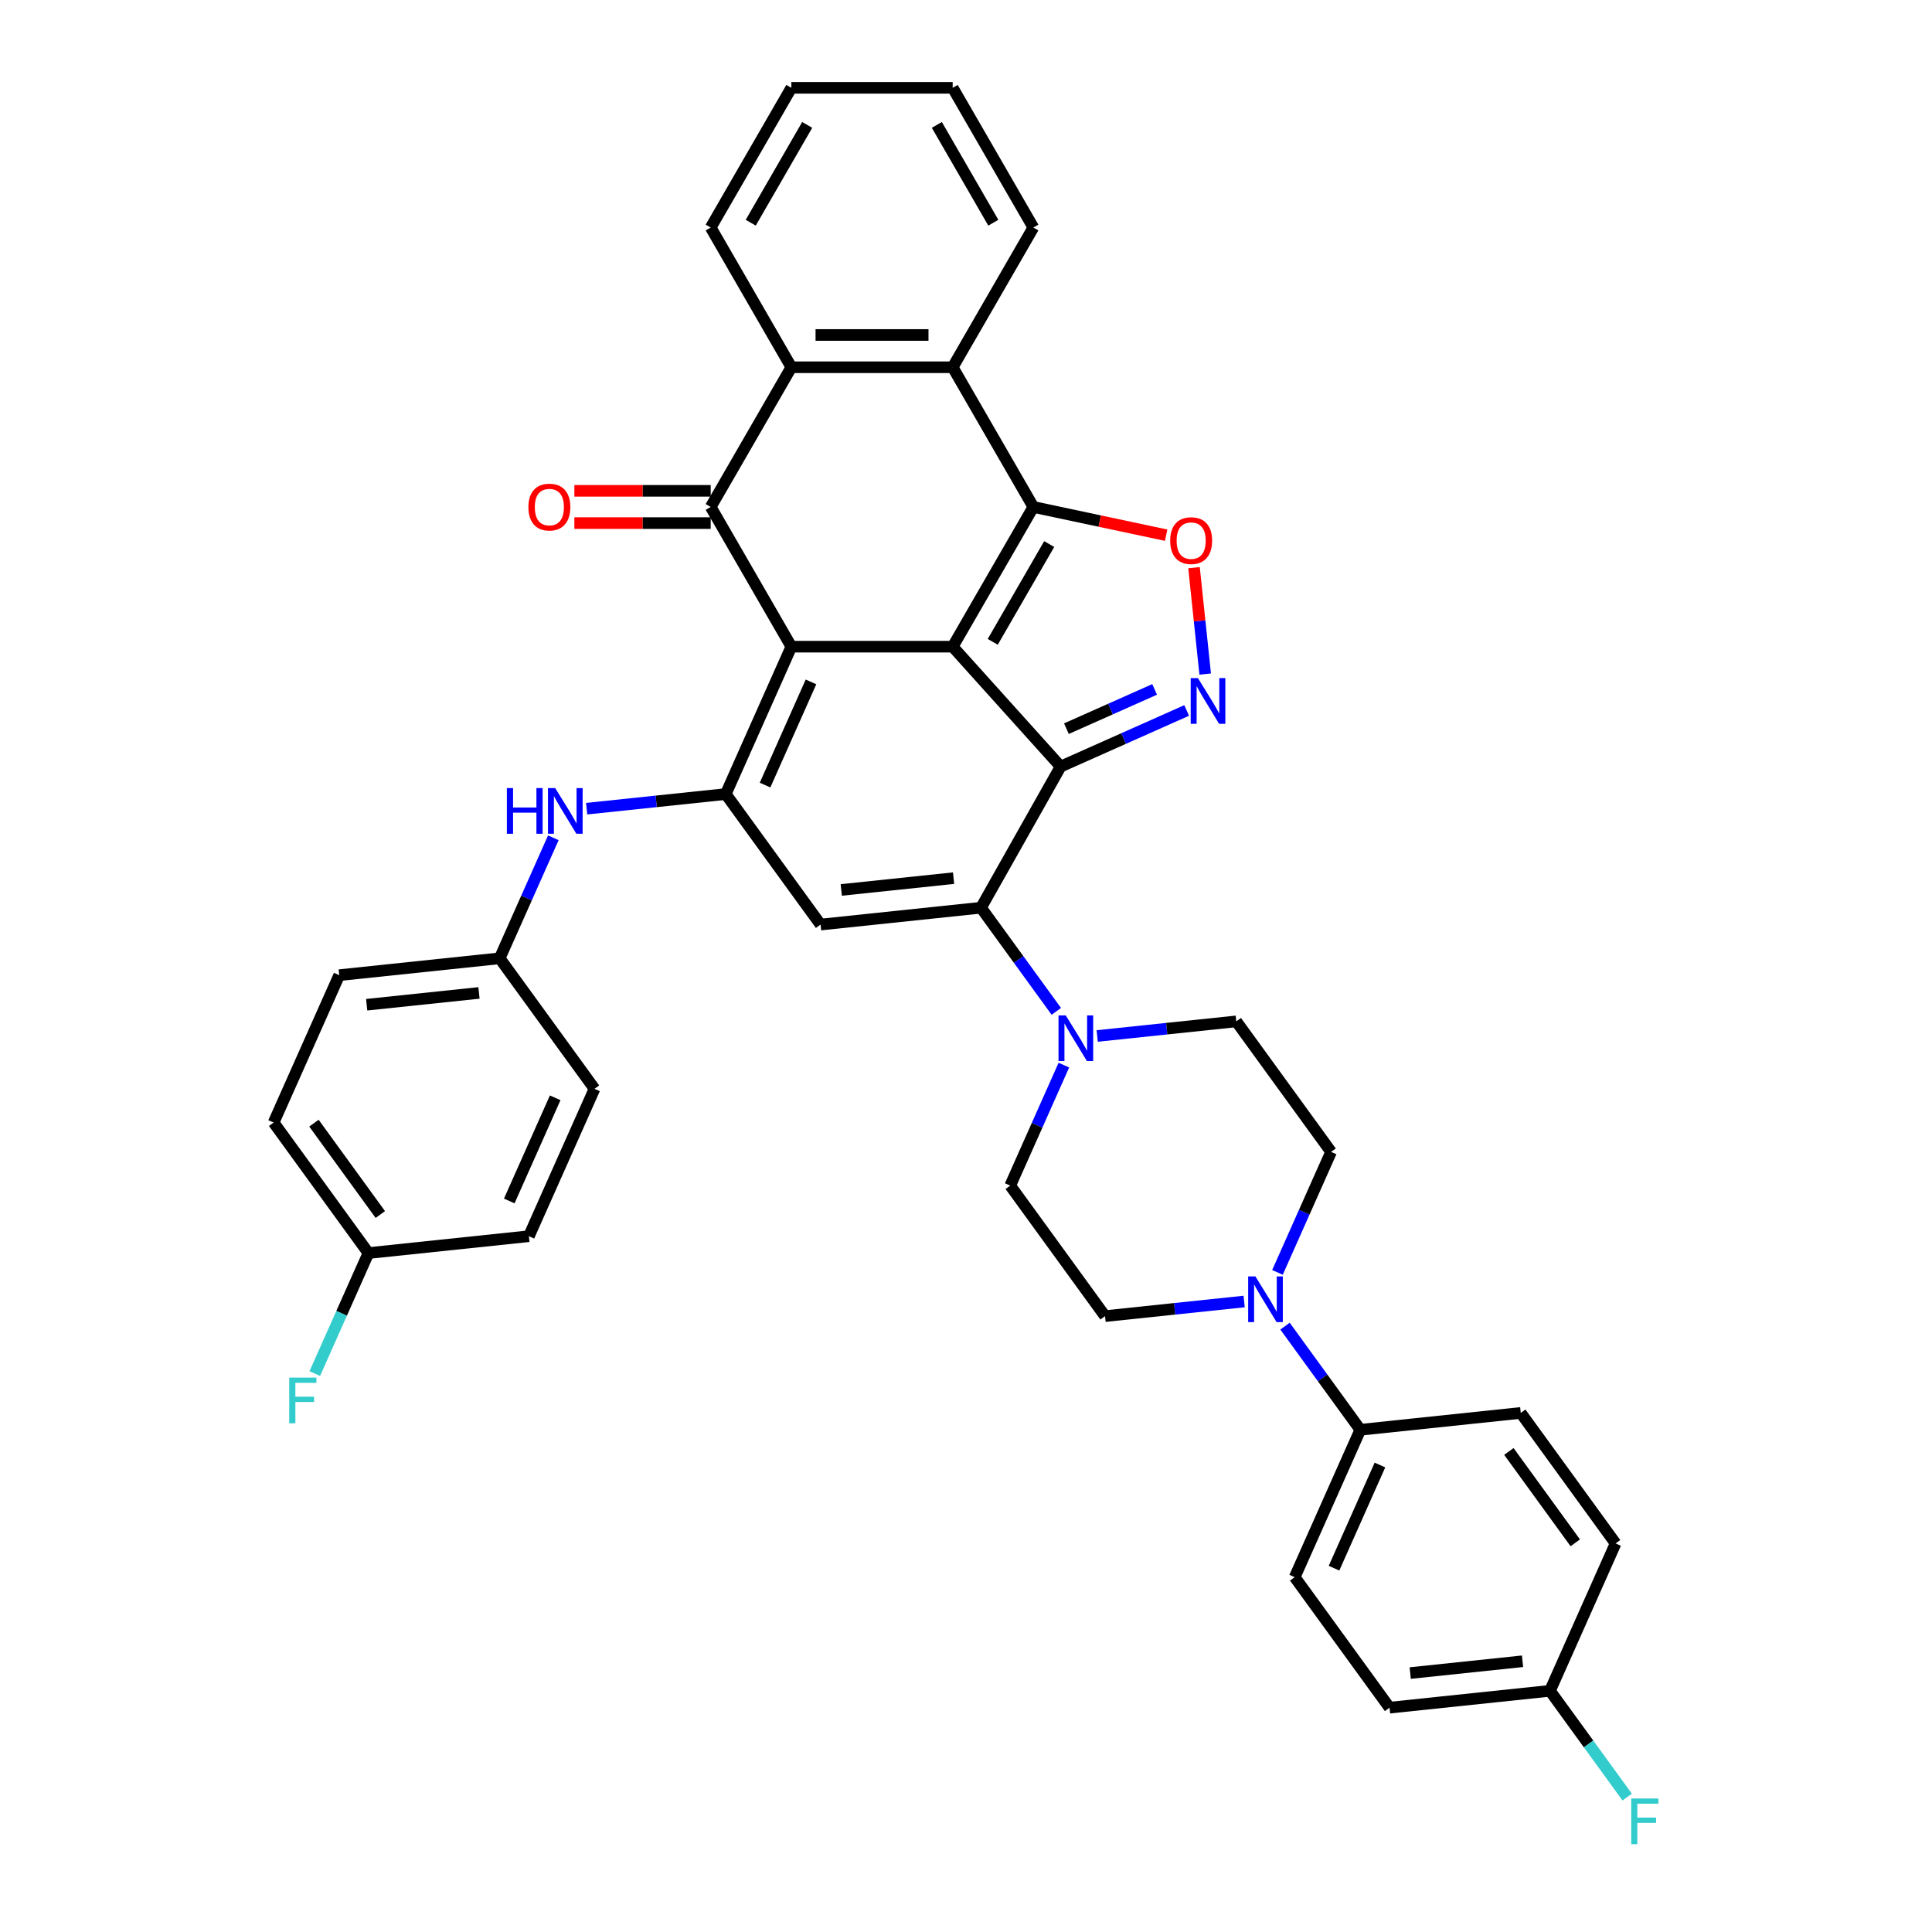 <?xml version='1.0' encoding='iso-8859-1'?>
<svg version='1.1' baseProfile='full'
              xmlns='http://www.w3.org/2000/svg'
                      xmlns:rdkit='http://www.rdkit.org/xml'
                      xmlns:xlink='http://www.w3.org/1999/xlink'
                  xml:space='preserve'
width='1000px' height='1000px' viewBox='0 0 1000 1000'>
<!-- END OF HEADER -->
<rect style='opacity:1.0;fill:#FFFFFF;stroke:none' width='1000' height='1000' x='0' y='0'> </rect>
<path class='bond-0' d='M 493.11,334.719 L 409.607,334.719' style='fill:none;fill-rule:evenodd;stroke:#000000;stroke-width:6px;stroke-linecap:butt;stroke-linejoin:miter;stroke-opacity:1' />
<path class='bond-1' d='M 493.11,334.719 L 548.985,396.775' style='fill:none;fill-rule:evenodd;stroke:#000000;stroke-width:6px;stroke-linecap:butt;stroke-linejoin:miter;stroke-opacity:1' />
<path class='bond-2' d='M 493.11,334.719 L 534.862,262.403' style='fill:none;fill-rule:evenodd;stroke:#000000;stroke-width:6px;stroke-linecap:butt;stroke-linejoin:miter;stroke-opacity:1' />
<path class='bond-2' d='M 513.836,332.222 L 543.063,281.601' style='fill:none;fill-rule:evenodd;stroke:#000000;stroke-width:6px;stroke-linecap:butt;stroke-linejoin:miter;stroke-opacity:1' />
<path class='bond-4' d='M 409.607,334.719 L 375.643,411.004' style='fill:none;fill-rule:evenodd;stroke:#000000;stroke-width:6px;stroke-linecap:butt;stroke-linejoin:miter;stroke-opacity:1' />
<path class='bond-4' d='M 419.769,352.955 L 395.994,406.354' style='fill:none;fill-rule:evenodd;stroke:#000000;stroke-width:6px;stroke-linecap:butt;stroke-linejoin:miter;stroke-opacity:1' />
<path class='bond-5' d='M 409.607,334.719 L 367.855,262.403' style='fill:none;fill-rule:evenodd;stroke:#000000;stroke-width:6px;stroke-linecap:butt;stroke-linejoin:miter;stroke-opacity:1' />
<path class='bond-3' d='M 548.985,396.775 L 507.771,469.831' style='fill:none;fill-rule:evenodd;stroke:#000000;stroke-width:6px;stroke-linecap:butt;stroke-linejoin:miter;stroke-opacity:1' />
<path class='bond-6' d='M 548.985,396.775 L 581.599,382.254' style='fill:none;fill-rule:evenodd;stroke:#000000;stroke-width:6px;stroke-linecap:butt;stroke-linejoin:miter;stroke-opacity:1' />
<path class='bond-6' d='M 581.599,382.254 L 614.214,367.733' style='fill:none;fill-rule:evenodd;stroke:#0000FF;stroke-width:6px;stroke-linecap:butt;stroke-linejoin:miter;stroke-opacity:1' />
<path class='bond-6' d='M 551.977,377.161 L 574.807,366.997' style='fill:none;fill-rule:evenodd;stroke:#000000;stroke-width:6px;stroke-linecap:butt;stroke-linejoin:miter;stroke-opacity:1' />
<path class='bond-6' d='M 574.807,366.997 L 597.637,356.832' style='fill:none;fill-rule:evenodd;stroke:#0000FF;stroke-width:6px;stroke-linecap:butt;stroke-linejoin:miter;stroke-opacity:1' />
<path class='bond-8' d='M 534.862,262.403 L 569.23,269.708' style='fill:none;fill-rule:evenodd;stroke:#000000;stroke-width:6px;stroke-linecap:butt;stroke-linejoin:miter;stroke-opacity:1' />
<path class='bond-8' d='M 569.23,269.708 L 603.598,277.013' style='fill:none;fill-rule:evenodd;stroke:#FF0000;stroke-width:6px;stroke-linecap:butt;stroke-linejoin:miter;stroke-opacity:1' />
<path class='bond-9' d='M 534.862,262.403 L 493.11,190.087' style='fill:none;fill-rule:evenodd;stroke:#000000;stroke-width:6px;stroke-linecap:butt;stroke-linejoin:miter;stroke-opacity:1' />
<path class='bond-7' d='M 507.771,469.831 L 424.725,478.559' style='fill:none;fill-rule:evenodd;stroke:#000000;stroke-width:6px;stroke-linecap:butt;stroke-linejoin:miter;stroke-opacity:1' />
<path class='bond-7' d='M 493.569,454.531 L 435.436,460.641' style='fill:none;fill-rule:evenodd;stroke:#000000;stroke-width:6px;stroke-linecap:butt;stroke-linejoin:miter;stroke-opacity:1' />
<path class='bond-11' d='M 507.771,469.831 L 527.259,496.653' style='fill:none;fill-rule:evenodd;stroke:#000000;stroke-width:6px;stroke-linecap:butt;stroke-linejoin:miter;stroke-opacity:1' />
<path class='bond-11' d='M 527.259,496.653 L 546.746,523.475' style='fill:none;fill-rule:evenodd;stroke:#0000FF;stroke-width:6px;stroke-linecap:butt;stroke-linejoin:miter;stroke-opacity:1' />
<path class='bond-13' d='M 375.643,411.004 L 339.648,414.787' style='fill:none;fill-rule:evenodd;stroke:#000000;stroke-width:6px;stroke-linecap:butt;stroke-linejoin:miter;stroke-opacity:1' />
<path class='bond-13' d='M 339.648,414.787 L 303.653,418.57' style='fill:none;fill-rule:evenodd;stroke:#0000FF;stroke-width:6px;stroke-linecap:butt;stroke-linejoin:miter;stroke-opacity:1' />
<path class='bond-39' d='M 375.643,411.004 L 424.725,478.559' style='fill:none;fill-rule:evenodd;stroke:#000000;stroke-width:6px;stroke-linecap:butt;stroke-linejoin:miter;stroke-opacity:1' />
<path class='bond-15' d='M 367.855,254.053 L 332.575,254.053' style='fill:none;fill-rule:evenodd;stroke:#000000;stroke-width:6px;stroke-linecap:butt;stroke-linejoin:miter;stroke-opacity:1' />
<path class='bond-15' d='M 332.575,254.053 L 297.295,254.053' style='fill:none;fill-rule:evenodd;stroke:#FF0000;stroke-width:6px;stroke-linecap:butt;stroke-linejoin:miter;stroke-opacity:1' />
<path class='bond-15' d='M 367.855,270.753 L 332.575,270.753' style='fill:none;fill-rule:evenodd;stroke:#000000;stroke-width:6px;stroke-linecap:butt;stroke-linejoin:miter;stroke-opacity:1' />
<path class='bond-15' d='M 332.575,270.753 L 297.295,270.753' style='fill:none;fill-rule:evenodd;stroke:#FF0000;stroke-width:6px;stroke-linecap:butt;stroke-linejoin:miter;stroke-opacity:1' />
<path class='bond-38' d='M 367.855,262.403 L 409.607,190.087' style='fill:none;fill-rule:evenodd;stroke:#000000;stroke-width:6px;stroke-linecap:butt;stroke-linejoin:miter;stroke-opacity:1' />
<path class='bond-37' d='M 623.807,348.899 L 620.913,321.363' style='fill:none;fill-rule:evenodd;stroke:#0000FF;stroke-width:6px;stroke-linecap:butt;stroke-linejoin:miter;stroke-opacity:1' />
<path class='bond-37' d='M 620.913,321.363 L 618.019,293.827' style='fill:none;fill-rule:evenodd;stroke:#FF0000;stroke-width:6px;stroke-linecap:butt;stroke-linejoin:miter;stroke-opacity:1' />
<path class='bond-10' d='M 493.11,190.087 L 409.607,190.087' style='fill:none;fill-rule:evenodd;stroke:#000000;stroke-width:6px;stroke-linecap:butt;stroke-linejoin:miter;stroke-opacity:1' />
<path class='bond-10' d='M 480.585,173.386 L 422.132,173.386' style='fill:none;fill-rule:evenodd;stroke:#000000;stroke-width:6px;stroke-linecap:butt;stroke-linejoin:miter;stroke-opacity:1' />
<path class='bond-29' d='M 493.11,190.087 L 534.862,117.771' style='fill:none;fill-rule:evenodd;stroke:#000000;stroke-width:6px;stroke-linecap:butt;stroke-linejoin:miter;stroke-opacity:1' />
<path class='bond-32' d='M 409.607,190.087 L 367.855,117.771' style='fill:none;fill-rule:evenodd;stroke:#000000;stroke-width:6px;stroke-linecap:butt;stroke-linejoin:miter;stroke-opacity:1' />
<path class='bond-16' d='M 550.659,551.298 L 536.774,582.485' style='fill:none;fill-rule:evenodd;stroke:#0000FF;stroke-width:6px;stroke-linecap:butt;stroke-linejoin:miter;stroke-opacity:1' />
<path class='bond-16' d='M 536.774,582.485 L 522.889,613.671' style='fill:none;fill-rule:evenodd;stroke:#000000;stroke-width:6px;stroke-linecap:butt;stroke-linejoin:miter;stroke-opacity:1' />
<path class='bond-17' d='M 567.909,536.225 L 603.904,532.441' style='fill:none;fill-rule:evenodd;stroke:#0000FF;stroke-width:6px;stroke-linecap:butt;stroke-linejoin:miter;stroke-opacity:1' />
<path class='bond-17' d='M 603.904,532.441 L 639.899,528.658' style='fill:none;fill-rule:evenodd;stroke:#000000;stroke-width:6px;stroke-linecap:butt;stroke-linejoin:miter;stroke-opacity:1' />
<path class='bond-12' d='M 661.211,658.587 L 675.097,627.4' style='fill:none;fill-rule:evenodd;stroke:#0000FF;stroke-width:6px;stroke-linecap:butt;stroke-linejoin:miter;stroke-opacity:1' />
<path class='bond-12' d='M 675.097,627.4 L 688.982,596.214' style='fill:none;fill-rule:evenodd;stroke:#000000;stroke-width:6px;stroke-linecap:butt;stroke-linejoin:miter;stroke-opacity:1' />
<path class='bond-14' d='M 665.125,686.41 L 684.612,713.232' style='fill:none;fill-rule:evenodd;stroke:#0000FF;stroke-width:6px;stroke-linecap:butt;stroke-linejoin:miter;stroke-opacity:1' />
<path class='bond-14' d='M 684.612,713.232 L 704.1,740.054' style='fill:none;fill-rule:evenodd;stroke:#000000;stroke-width:6px;stroke-linecap:butt;stroke-linejoin:miter;stroke-opacity:1' />
<path class='bond-41' d='M 643.962,673.66 L 607.967,677.443' style='fill:none;fill-rule:evenodd;stroke:#0000FF;stroke-width:6px;stroke-linecap:butt;stroke-linejoin:miter;stroke-opacity:1' />
<path class='bond-41' d='M 607.967,677.443 L 571.972,681.227' style='fill:none;fill-rule:evenodd;stroke:#000000;stroke-width:6px;stroke-linecap:butt;stroke-linejoin:miter;stroke-opacity:1' />
<path class='bond-22' d='M 286.403,433.644 L 272.518,464.83' style='fill:none;fill-rule:evenodd;stroke:#0000FF;stroke-width:6px;stroke-linecap:butt;stroke-linejoin:miter;stroke-opacity:1' />
<path class='bond-22' d='M 272.518,464.83 L 258.633,496.016' style='fill:none;fill-rule:evenodd;stroke:#000000;stroke-width:6px;stroke-linecap:butt;stroke-linejoin:miter;stroke-opacity:1' />
<path class='bond-20' d='M 704.1,740.054 L 670.136,816.338' style='fill:none;fill-rule:evenodd;stroke:#000000;stroke-width:6px;stroke-linecap:butt;stroke-linejoin:miter;stroke-opacity:1' />
<path class='bond-20' d='M 714.262,758.289 L 690.487,811.688' style='fill:none;fill-rule:evenodd;stroke:#000000;stroke-width:6px;stroke-linecap:butt;stroke-linejoin:miter;stroke-opacity:1' />
<path class='bond-21' d='M 704.1,740.054 L 787.146,731.326' style='fill:none;fill-rule:evenodd;stroke:#000000;stroke-width:6px;stroke-linecap:butt;stroke-linejoin:miter;stroke-opacity:1' />
<path class='bond-18' d='M 522.889,613.671 L 571.972,681.227' style='fill:none;fill-rule:evenodd;stroke:#000000;stroke-width:6px;stroke-linecap:butt;stroke-linejoin:miter;stroke-opacity:1' />
<path class='bond-19' d='M 639.899,528.658 L 688.982,596.214' style='fill:none;fill-rule:evenodd;stroke:#000000;stroke-width:6px;stroke-linecap:butt;stroke-linejoin:miter;stroke-opacity:1' />
<path class='bond-26' d='M 670.136,816.338 L 719.218,883.894' style='fill:none;fill-rule:evenodd;stroke:#000000;stroke-width:6px;stroke-linecap:butt;stroke-linejoin:miter;stroke-opacity:1' />
<path class='bond-25' d='M 787.146,731.326 L 836.228,798.881' style='fill:none;fill-rule:evenodd;stroke:#000000;stroke-width:6px;stroke-linecap:butt;stroke-linejoin:miter;stroke-opacity:1' />
<path class='bond-25' d='M 780.997,751.275 L 815.355,798.564' style='fill:none;fill-rule:evenodd;stroke:#000000;stroke-width:6px;stroke-linecap:butt;stroke-linejoin:miter;stroke-opacity:1' />
<path class='bond-30' d='M 258.633,496.016 L 307.715,563.572' style='fill:none;fill-rule:evenodd;stroke:#000000;stroke-width:6px;stroke-linecap:butt;stroke-linejoin:miter;stroke-opacity:1' />
<path class='bond-31' d='M 258.633,496.016 L 175.587,504.745' style='fill:none;fill-rule:evenodd;stroke:#000000;stroke-width:6px;stroke-linecap:butt;stroke-linejoin:miter;stroke-opacity:1' />
<path class='bond-31' d='M 247.922,513.935 L 189.789,520.045' style='fill:none;fill-rule:evenodd;stroke:#000000;stroke-width:6px;stroke-linecap:butt;stroke-linejoin:miter;stroke-opacity:1' />
<path class='bond-23' d='M 802.264,875.166 L 836.228,798.881' style='fill:none;fill-rule:evenodd;stroke:#000000;stroke-width:6px;stroke-linecap:butt;stroke-linejoin:miter;stroke-opacity:1' />
<path class='bond-27' d='M 802.264,875.166 L 822.246,902.668' style='fill:none;fill-rule:evenodd;stroke:#000000;stroke-width:6px;stroke-linecap:butt;stroke-linejoin:miter;stroke-opacity:1' />
<path class='bond-27' d='M 822.246,902.668 L 842.228,930.171' style='fill:none;fill-rule:evenodd;stroke:#33CCCC;stroke-width:6px;stroke-linecap:butt;stroke-linejoin:miter;stroke-opacity:1' />
<path class='bond-43' d='M 802.264,875.166 L 719.218,883.894' style='fill:none;fill-rule:evenodd;stroke:#000000;stroke-width:6px;stroke-linecap:butt;stroke-linejoin:miter;stroke-opacity:1' />
<path class='bond-43' d='M 788.061,859.866 L 729.929,865.976' style='fill:none;fill-rule:evenodd;stroke:#000000;stroke-width:6px;stroke-linecap:butt;stroke-linejoin:miter;stroke-opacity:1' />
<path class='bond-24' d='M 190.705,648.585 L 141.623,581.029' style='fill:none;fill-rule:evenodd;stroke:#000000;stroke-width:6px;stroke-linecap:butt;stroke-linejoin:miter;stroke-opacity:1' />
<path class='bond-24' d='M 196.854,628.635 L 162.496,581.346' style='fill:none;fill-rule:evenodd;stroke:#000000;stroke-width:6px;stroke-linecap:butt;stroke-linejoin:miter;stroke-opacity:1' />
<path class='bond-28' d='M 190.705,648.585 L 176.82,679.771' style='fill:none;fill-rule:evenodd;stroke:#000000;stroke-width:6px;stroke-linecap:butt;stroke-linejoin:miter;stroke-opacity:1' />
<path class='bond-28' d='M 176.82,679.771 L 162.935,710.958' style='fill:none;fill-rule:evenodd;stroke:#33CCCC;stroke-width:6px;stroke-linecap:butt;stroke-linejoin:miter;stroke-opacity:1' />
<path class='bond-42' d='M 190.705,648.585 L 273.751,639.856' style='fill:none;fill-rule:evenodd;stroke:#000000;stroke-width:6px;stroke-linecap:butt;stroke-linejoin:miter;stroke-opacity:1' />
<path class='bond-35' d='M 534.862,117.771 L 493.11,45.455' style='fill:none;fill-rule:evenodd;stroke:#000000;stroke-width:6px;stroke-linecap:butt;stroke-linejoin:miter;stroke-opacity:1' />
<path class='bond-35' d='M 514.136,115.274 L 484.91,64.652' style='fill:none;fill-rule:evenodd;stroke:#000000;stroke-width:6px;stroke-linecap:butt;stroke-linejoin:miter;stroke-opacity:1' />
<path class='bond-33' d='M 307.715,563.572 L 273.751,639.856' style='fill:none;fill-rule:evenodd;stroke:#000000;stroke-width:6px;stroke-linecap:butt;stroke-linejoin:miter;stroke-opacity:1' />
<path class='bond-33' d='M 287.364,568.222 L 263.589,621.621' style='fill:none;fill-rule:evenodd;stroke:#000000;stroke-width:6px;stroke-linecap:butt;stroke-linejoin:miter;stroke-opacity:1' />
<path class='bond-34' d='M 175.587,504.745 L 141.623,581.029' style='fill:none;fill-rule:evenodd;stroke:#000000;stroke-width:6px;stroke-linecap:butt;stroke-linejoin:miter;stroke-opacity:1' />
<path class='bond-40' d='M 367.855,117.771 L 409.607,45.455' style='fill:none;fill-rule:evenodd;stroke:#000000;stroke-width:6px;stroke-linecap:butt;stroke-linejoin:miter;stroke-opacity:1' />
<path class='bond-40' d='M 388.581,115.274 L 417.807,64.652' style='fill:none;fill-rule:evenodd;stroke:#000000;stroke-width:6px;stroke-linecap:butt;stroke-linejoin:miter;stroke-opacity:1' />
<path class='bond-36' d='M 493.11,45.455 L 409.607,45.455' style='fill:none;fill-rule:evenodd;stroke:#000000;stroke-width:6px;stroke-linecap:butt;stroke-linejoin:miter;stroke-opacity:1' />
<path  class='atom-7' d='M 620.042 350.986
L 627.791 363.512
Q 628.559 364.748, 629.795 366.986
Q 631.031 369.224, 631.098 369.357
L 631.098 350.986
L 634.238 350.986
L 634.238 374.635
L 630.998 374.635
L 622.681 360.94
Q 621.712 359.337, 620.677 357.5
Q 619.675 355.663, 619.374 355.095
L 619.374 374.635
L 616.301 374.635
L 616.301 350.986
L 620.042 350.986
' fill='#0000FF'/>
<path  class='atom-9' d='M 605.685 279.831
Q 605.685 274.153, 608.491 270.98
Q 611.297 267.807, 616.541 267.807
Q 621.785 267.807, 624.591 270.98
Q 627.396 274.153, 627.396 279.831
Q 627.396 285.576, 624.557 288.85
Q 621.718 292.09, 616.541 292.09
Q 611.33 292.09, 608.491 288.85
Q 605.685 285.61, 605.685 279.831
M 616.541 289.417
Q 620.148 289.417, 622.086 287.013
Q 624.056 284.574, 624.056 279.831
Q 624.056 275.188, 622.086 272.85
Q 620.148 270.479, 616.541 270.479
Q 612.934 270.479, 610.963 272.817
Q 609.026 275.155, 609.026 279.831
Q 609.026 284.608, 610.963 287.013
Q 612.934 289.417, 616.541 289.417
' fill='#FF0000'/>
<path  class='atom-12' d='M 551.626 525.563
L 559.375 538.088
Q 560.143 539.324, 561.379 541.562
Q 562.615 543.8, 562.682 543.933
L 562.682 525.563
L 565.822 525.563
L 565.822 549.211
L 562.582 549.211
L 554.265 535.516
Q 553.296 533.913, 552.261 532.076
Q 551.259 530.239, 550.958 529.671
L 550.958 549.211
L 547.885 549.211
L 547.885 525.563
L 551.626 525.563
' fill='#0000FF'/>
<path  class='atom-13' d='M 649.79 660.674
L 657.539 673.2
Q 658.308 674.435, 659.543 676.673
Q 660.779 678.911, 660.846 679.045
L 660.846 660.674
L 663.986 660.674
L 663.986 684.322
L 660.746 684.322
L 652.429 670.628
Q 651.46 669.024, 650.425 667.187
Q 649.423 665.35, 649.122 664.782
L 649.122 684.322
L 646.049 684.322
L 646.049 660.674
L 649.79 660.674
' fill='#0000FF'/>
<path  class='atom-14' d='M 262.352 407.908
L 265.558 407.908
L 265.558 417.962
L 277.65 417.962
L 277.65 407.908
L 280.856 407.908
L 280.856 431.556
L 277.65 431.556
L 277.65 420.634
L 265.558 420.634
L 265.558 431.556
L 262.352 431.556
L 262.352 407.908
' fill='#0000FF'/>
<path  class='atom-14' d='M 287.369 407.908
L 295.119 420.434
Q 295.887 421.669, 297.123 423.907
Q 298.359 426.145, 298.425 426.279
L 298.425 407.908
L 301.565 407.908
L 301.565 431.556
L 298.325 431.556
L 290.008 417.862
Q 289.04 416.258, 288.004 414.421
Q 287.002 412.584, 286.701 412.016
L 286.701 431.556
L 283.629 431.556
L 283.629 407.908
L 287.369 407.908
' fill='#0000FF'/>
<path  class='atom-16' d='M 273.496 262.47
Q 273.496 256.792, 276.302 253.619
Q 279.108 250.445, 284.352 250.445
Q 289.596 250.445, 292.401 253.619
Q 295.207 256.792, 295.207 262.47
Q 295.207 268.215, 292.368 271.488
Q 289.529 274.728, 284.352 274.728
Q 279.141 274.728, 276.302 271.488
Q 273.496 268.248, 273.496 262.47
M 284.352 272.056
Q 287.959 272.056, 289.896 269.651
Q 291.867 267.213, 291.867 262.47
Q 291.867 257.827, 289.896 255.489
Q 287.959 253.118, 284.352 253.118
Q 280.744 253.118, 278.774 255.456
Q 276.836 257.794, 276.836 262.47
Q 276.836 267.246, 278.774 269.651
Q 280.744 272.056, 284.352 272.056
' fill='#FF0000'/>
<path  class='atom-28' d='M 844.315 930.897
L 858.377 930.897
L 858.377 933.603
L 847.488 933.603
L 847.488 940.784
L 857.175 940.784
L 857.175 943.523
L 847.488 943.523
L 847.488 954.545
L 844.315 954.545
L 844.315 930.897
' fill='#33CCCC'/>
<path  class='atom-29' d='M 149.71 713.045
L 163.772 713.045
L 163.772 715.751
L 152.883 715.751
L 152.883 722.932
L 162.57 722.932
L 162.57 725.671
L 152.883 725.671
L 152.883 736.693
L 149.71 736.693
L 149.71 713.045
' fill='#33CCCC'/>
</svg>
